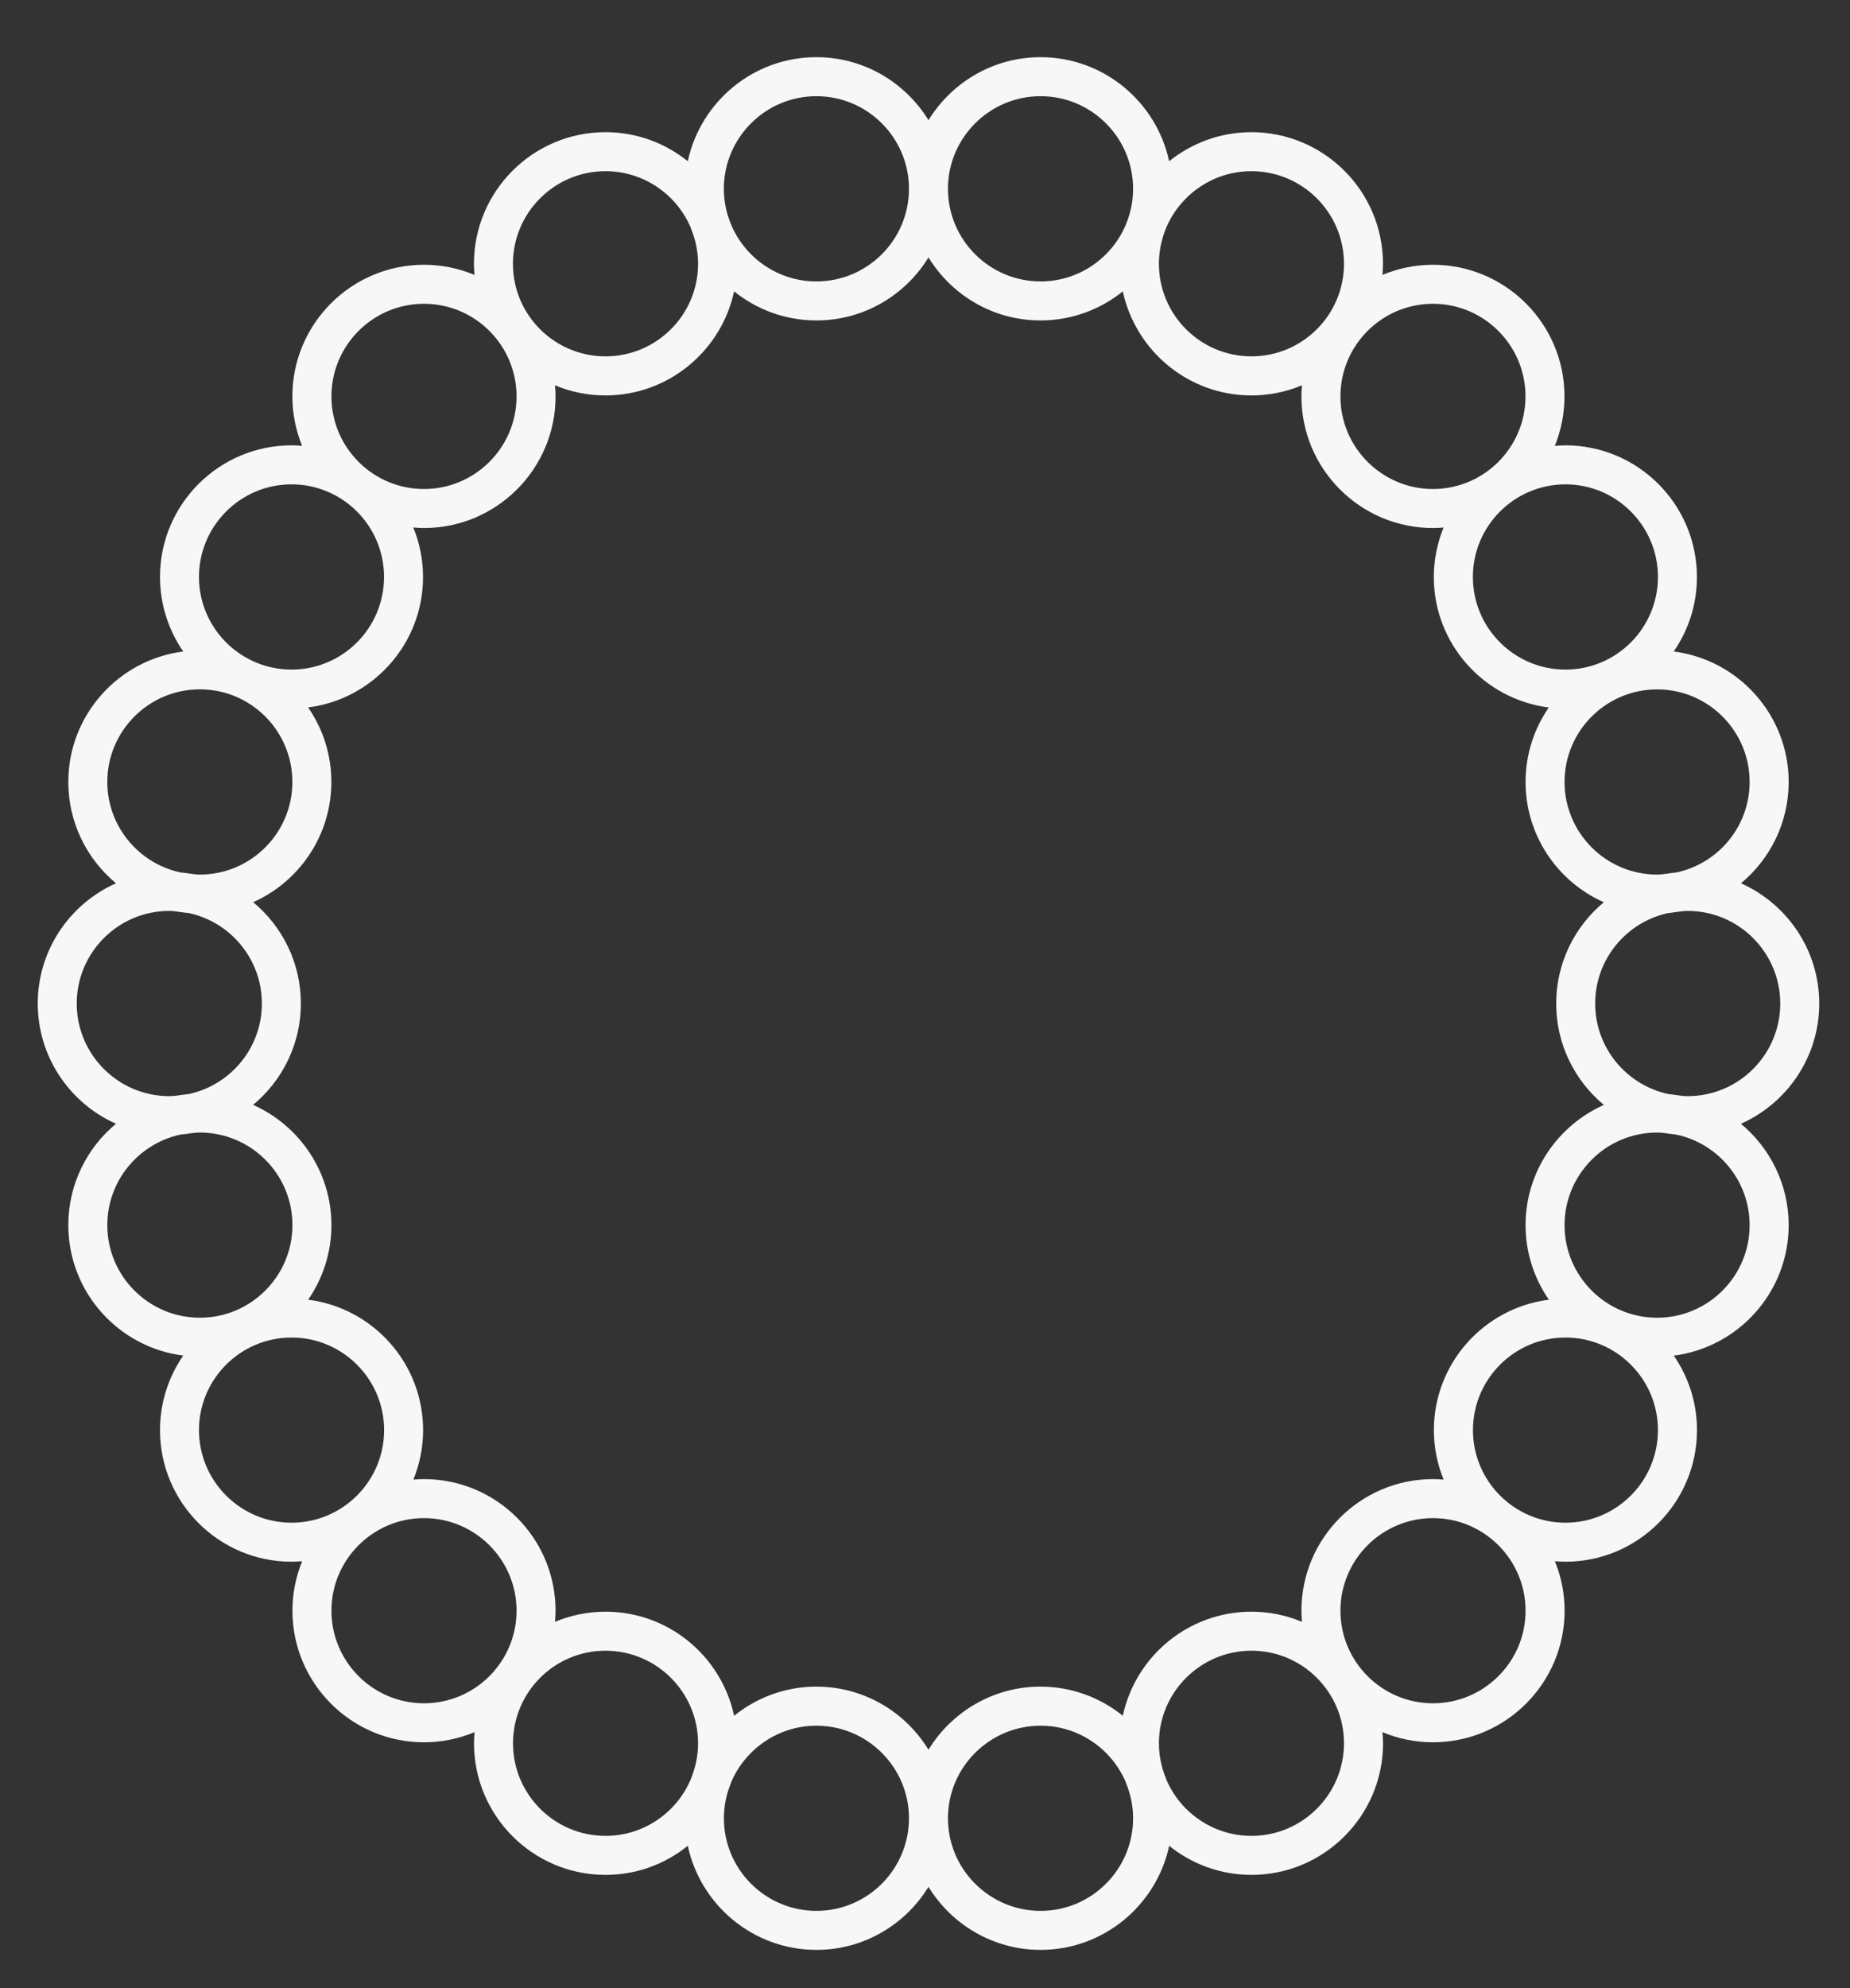 <?xml version="1.0" encoding="UTF-8"?> <svg xmlns="http://www.w3.org/2000/svg" width="27" height="29" viewBox="0 0 27 29" fill="none"><rect x="0" y="0" width="27" height="29" fill="#333333" stroke="none"/><path d="M25.408 16.392C26.08 16.093 26.551 15.42 26.551 14.638C26.551 13.856 26.081 13.184 25.409 12.884C25.834 12.532 26.105 12 26.105 11.406C26.105 10.43 25.372 9.623 24.427 9.503C24.641 9.194 24.766 8.82 24.766 8.416C24.766 7.358 23.905 6.496 22.847 6.496C22.794 6.496 22.743 6.5 22.692 6.504C22.782 6.281 22.833 6.038 22.833 5.782C22.833 4.724 21.972 3.862 20.913 3.862C20.652 3.862 20.403 3.915 20.176 4.01C20.181 3.957 20.184 3.903 20.184 3.848C20.184 2.789 19.323 1.928 18.263 1.928C17.809 1.928 17.392 2.088 17.063 2.352C16.878 1.486 16.107 0.834 15.187 0.834C14.495 0.834 13.889 1.203 13.551 1.753C13.213 1.203 12.607 0.834 11.915 0.834C10.994 0.834 10.224 1.486 10.038 2.352C9.709 2.087 9.292 1.928 8.837 1.928C7.778 1.928 6.917 2.789 6.917 3.848C6.917 3.902 6.921 3.956 6.925 4.01C6.698 3.915 6.449 3.862 6.188 3.862C5.129 3.862 4.267 4.723 4.267 5.782C4.267 6.037 4.319 6.281 4.409 6.503C4.358 6.499 4.307 6.496 4.255 6.496C3.196 6.496 2.335 7.357 2.335 8.416C2.335 8.819 2.461 9.193 2.674 9.503C1.73 9.623 0.997 10.43 0.997 11.406C0.997 12 1.268 12.531 1.693 12.884C1.021 13.183 0.551 13.856 0.551 14.638C0.551 15.42 1.021 16.093 1.693 16.392C1.268 16.744 0.997 17.276 0.997 17.87C0.997 18.847 1.73 19.654 2.674 19.773C2.461 20.083 2.335 20.457 2.335 20.86C2.335 21.919 3.196 22.78 4.255 22.78C4.308 22.78 4.359 22.777 4.41 22.773C4.319 22.996 4.268 23.239 4.268 23.494C4.268 24.553 5.129 25.414 6.188 25.414C6.449 25.414 6.698 25.361 6.926 25.266C6.921 25.32 6.918 25.374 6.918 25.428C6.918 26.487 7.779 27.348 8.837 27.348C9.292 27.348 9.709 27.189 10.038 26.924C10.224 27.79 10.995 28.442 11.915 28.442C12.607 28.442 13.213 28.073 13.551 27.523C13.889 28.073 14.495 28.442 15.187 28.442C16.107 28.442 16.878 27.79 17.064 26.924C17.393 27.189 17.81 27.348 18.265 27.348C19.324 27.348 20.185 26.487 20.185 25.428C20.185 25.374 20.181 25.32 20.176 25.266C20.404 25.361 20.653 25.414 20.914 25.414C21.973 25.414 22.835 24.553 22.835 23.494C22.835 23.239 22.784 22.996 22.693 22.773C22.744 22.777 22.795 22.78 22.847 22.78C23.906 22.78 24.767 21.919 24.767 20.86C24.767 20.457 24.641 20.083 24.428 19.774C25.372 19.654 26.105 18.847 26.105 17.87C26.105 17.277 25.833 16.744 25.408 16.392ZM24.631 13.287C25.376 13.287 25.982 13.893 25.982 14.638C25.982 15.383 25.376 15.989 24.631 15.989C24.566 15.989 24.504 15.979 24.442 15.97C24.412 15.966 24.382 15.962 24.352 15.959C23.741 15.83 23.281 15.287 23.281 14.638C23.281 13.99 23.739 13.448 24.348 13.318C24.385 13.315 24.422 13.31 24.458 13.304C24.515 13.297 24.572 13.287 24.631 13.287ZM22.605 18.958C21.66 19.078 20.927 19.884 20.927 20.861C20.927 21.116 20.978 21.36 21.069 21.582C21.018 21.578 20.966 21.575 20.914 21.575C19.855 21.575 18.994 22.436 18.994 23.494C18.994 23.549 18.998 23.603 19.002 23.657C18.775 23.562 18.526 23.509 18.265 23.509C17.343 23.509 16.573 24.16 16.387 25.027C16.058 24.762 15.641 24.602 15.186 24.602C14.494 24.602 13.889 24.971 13.551 25.522C13.213 24.971 12.607 24.602 11.915 24.602C11.461 24.602 11.043 24.762 10.714 25.027C10.529 24.16 9.758 23.509 8.837 23.509C8.576 23.509 8.327 23.562 8.1 23.657C8.104 23.603 8.108 23.549 8.108 23.494C8.108 22.436 7.247 21.575 6.188 21.575C6.135 21.575 6.084 21.578 6.033 21.582C6.124 21.36 6.175 21.116 6.175 20.861C6.175 19.884 5.442 19.078 4.498 18.958C4.711 18.648 4.837 18.274 4.837 17.871C4.837 17.089 4.366 16.416 3.694 16.116C4.119 15.764 4.391 15.232 4.391 14.638C4.391 14.044 4.12 13.512 3.695 13.16C4.366 12.861 4.836 12.188 4.836 11.406C4.836 11.003 4.711 10.629 4.497 10.319C5.441 10.2 6.174 9.393 6.174 8.417C6.174 8.161 6.123 7.918 6.032 7.694C6.084 7.699 6.135 7.702 6.188 7.702C7.246 7.702 8.108 6.841 8.108 5.783C8.108 5.728 8.104 5.674 8.099 5.62C8.326 5.715 8.575 5.768 8.837 5.768C9.757 5.768 10.528 5.116 10.714 4.25C11.043 4.515 11.461 4.674 11.915 4.674C12.607 4.674 13.213 4.306 13.551 3.755C13.889 4.306 14.494 4.674 15.186 4.674C15.641 4.674 16.058 4.515 16.387 4.25C16.573 5.116 17.343 5.768 18.264 5.768C18.525 5.768 18.775 5.715 19.002 5.62C18.997 5.674 18.994 5.728 18.994 5.783C18.994 6.842 19.855 7.702 20.914 7.702C20.966 7.702 21.017 7.699 21.068 7.695C20.978 7.918 20.926 8.162 20.926 8.417C20.926 9.393 21.659 10.2 22.604 10.32C22.39 10.629 22.265 11.003 22.265 11.407C22.265 12.188 22.735 12.862 23.407 13.161C22.983 13.513 22.712 14.045 22.712 14.639C22.712 15.233 22.983 15.764 23.408 16.117C22.736 16.416 22.265 17.089 22.265 17.871C22.265 18.274 22.391 18.648 22.605 18.958ZM25.535 11.406C25.535 12.054 25.077 12.596 24.468 12.726C24.431 12.729 24.395 12.734 24.358 12.74C24.301 12.747 24.244 12.757 24.185 12.757C23.44 12.757 22.834 12.151 22.834 11.406C22.834 10.661 23.44 10.056 24.185 10.056C24.93 10.055 25.535 10.661 25.535 11.406ZM24.197 8.416C24.197 9.161 23.592 9.767 22.847 9.767C22.102 9.767 21.496 9.161 21.496 8.416C21.496 7.671 22.102 7.065 22.847 7.065C23.592 7.065 24.197 7.671 24.197 8.416ZM22.264 5.782C22.264 6.527 21.658 7.133 20.914 7.133C20.169 7.133 19.563 6.527 19.563 5.782C19.563 5.037 20.169 4.431 20.914 4.431C21.658 4.431 22.264 5.037 22.264 5.782ZM18.264 2.497C19.009 2.497 19.615 3.103 19.615 3.848C19.615 4.593 19.009 5.198 18.264 5.198C17.52 5.198 16.914 4.593 16.914 3.848C16.914 3.664 16.952 3.488 17.018 3.328C17.019 3.326 17.02 3.324 17.02 3.322C17.226 2.838 17.706 2.497 18.264 2.497ZM15.187 1.403C15.931 1.403 16.537 2.009 16.537 2.754C16.537 2.938 16.499 3.114 16.432 3.274C16.432 3.276 16.431 3.278 16.43 3.28C16.225 3.764 15.745 4.105 15.187 4.105C14.442 4.105 13.835 3.499 13.835 2.754C13.835 2.009 14.442 1.403 15.187 1.403ZM11.915 1.403C12.66 1.403 13.266 2.009 13.266 2.754C13.266 3.499 12.66 4.105 11.915 4.105C11.358 4.105 10.878 3.765 10.672 3.281C10.67 3.276 10.668 3.27 10.666 3.265C10.601 3.107 10.564 2.935 10.564 2.754C10.565 2.009 11.17 1.403 11.915 1.403ZM8.837 2.497C9.395 2.497 9.875 2.837 10.081 3.32C10.082 3.326 10.085 3.331 10.086 3.337C10.151 3.495 10.188 3.667 10.188 3.848C10.188 4.593 9.582 5.198 8.837 5.198C8.092 5.198 7.486 4.593 7.486 3.848C7.486 3.103 8.092 2.497 8.837 2.497ZM6.188 4.431C6.933 4.431 7.539 5.037 7.539 5.782C7.539 6.527 6.933 7.133 6.188 7.133C5.443 7.133 4.837 6.527 4.837 5.782C4.837 5.037 5.443 4.431 6.188 4.431ZM4.255 7.065C5 7.065 5.605 7.671 5.605 8.416C5.605 9.161 5 9.767 4.255 9.767C3.51 9.767 2.904 9.161 2.904 8.416C2.904 7.671 3.51 7.065 4.255 7.065ZM2.917 10.055C3.662 10.055 4.267 10.661 4.267 11.406C4.267 12.151 3.662 12.757 2.917 12.757C2.858 12.757 2.801 12.747 2.744 12.739C2.708 12.734 2.671 12.729 2.634 12.726C2.025 12.595 1.566 12.053 1.566 11.406C1.566 10.661 2.172 10.055 2.917 10.055ZM2.471 15.989C1.726 15.989 1.12 15.383 1.12 14.638C1.12 13.893 1.726 13.287 2.471 13.287C2.53 13.287 2.586 13.297 2.644 13.305C2.68 13.31 2.717 13.315 2.754 13.318C3.363 13.448 3.822 13.99 3.822 14.638C3.822 15.287 3.362 15.83 2.751 15.959C2.72 15.962 2.691 15.966 2.661 15.97C2.598 15.979 2.536 15.989 2.471 15.989ZM1.566 17.87C1.566 17.221 2.027 16.679 2.637 16.549C2.668 16.547 2.698 16.543 2.728 16.539C2.79 16.53 2.852 16.52 2.917 16.52C3.662 16.52 4.268 17.125 4.268 17.87C4.268 18.615 3.662 19.221 2.917 19.221C2.172 19.221 1.566 18.616 1.566 17.87ZM2.904 20.86C2.904 20.116 3.51 19.51 4.255 19.51C5 19.51 5.606 20.116 5.606 20.86C5.606 21.605 5 22.211 4.255 22.211C3.51 22.211 2.904 21.605 2.904 20.86ZM4.837 23.494C4.837 22.75 5.443 22.144 6.188 22.144C6.933 22.144 7.539 22.75 7.539 23.494C7.539 24.239 6.933 24.845 6.188 24.845C5.443 24.845 4.837 24.239 4.837 23.494ZM8.837 26.779C8.092 26.779 7.487 26.173 7.487 25.428C7.487 24.684 8.092 24.078 8.837 24.078C9.582 24.078 10.188 24.684 10.188 25.428C10.188 25.608 10.152 25.778 10.088 25.935C10.085 25.942 10.082 25.949 10.08 25.957C9.874 26.44 9.395 26.779 8.837 26.779ZM11.915 27.873C11.171 27.873 10.565 27.267 10.565 26.522C10.565 26.343 10.601 26.172 10.665 26.016C10.668 26.009 10.671 26.002 10.672 25.994C10.879 25.512 11.358 25.172 11.915 25.172C12.66 25.172 13.266 25.778 13.266 26.522C13.266 27.267 12.66 27.873 11.915 27.873ZM15.187 27.873C14.442 27.873 13.835 27.267 13.835 26.522C13.835 25.778 14.442 25.172 15.187 25.172C15.744 25.172 16.224 25.512 16.43 25.995C16.432 26.001 16.434 26.006 16.435 26.011C16.5 26.169 16.537 26.341 16.537 26.523C16.537 27.267 15.931 27.873 15.187 27.873ZM18.265 26.779C17.707 26.779 17.227 26.439 17.021 25.956C17.02 25.95 17.017 25.945 17.016 25.939C16.951 25.781 16.914 25.609 16.914 25.428C16.914 24.684 17.52 24.078 18.265 24.078C19.009 24.078 19.615 24.684 19.615 25.428C19.615 26.173 19.009 26.779 18.265 26.779ZM20.914 24.845C20.169 24.845 19.563 24.239 19.563 23.494C19.563 22.75 20.169 22.144 20.914 22.144C21.659 22.144 22.265 22.75 22.265 23.494C22.265 24.239 21.659 24.845 20.914 24.845ZM22.847 22.211C22.102 22.211 21.497 21.605 21.497 20.86C21.497 20.116 22.102 19.51 22.847 19.51C23.592 19.51 24.197 20.116 24.197 20.86C24.197 21.605 23.592 22.211 22.847 22.211ZM24.185 19.221C23.44 19.221 22.834 18.616 22.834 17.871C22.834 17.126 23.44 16.52 24.185 16.52C24.25 16.52 24.312 16.53 24.374 16.539C24.404 16.543 24.434 16.547 24.465 16.55C25.075 16.679 25.535 17.221 25.535 17.871C25.535 18.616 24.93 19.221 24.185 19.221Z" fill="#F7F7F7"></path></svg> 